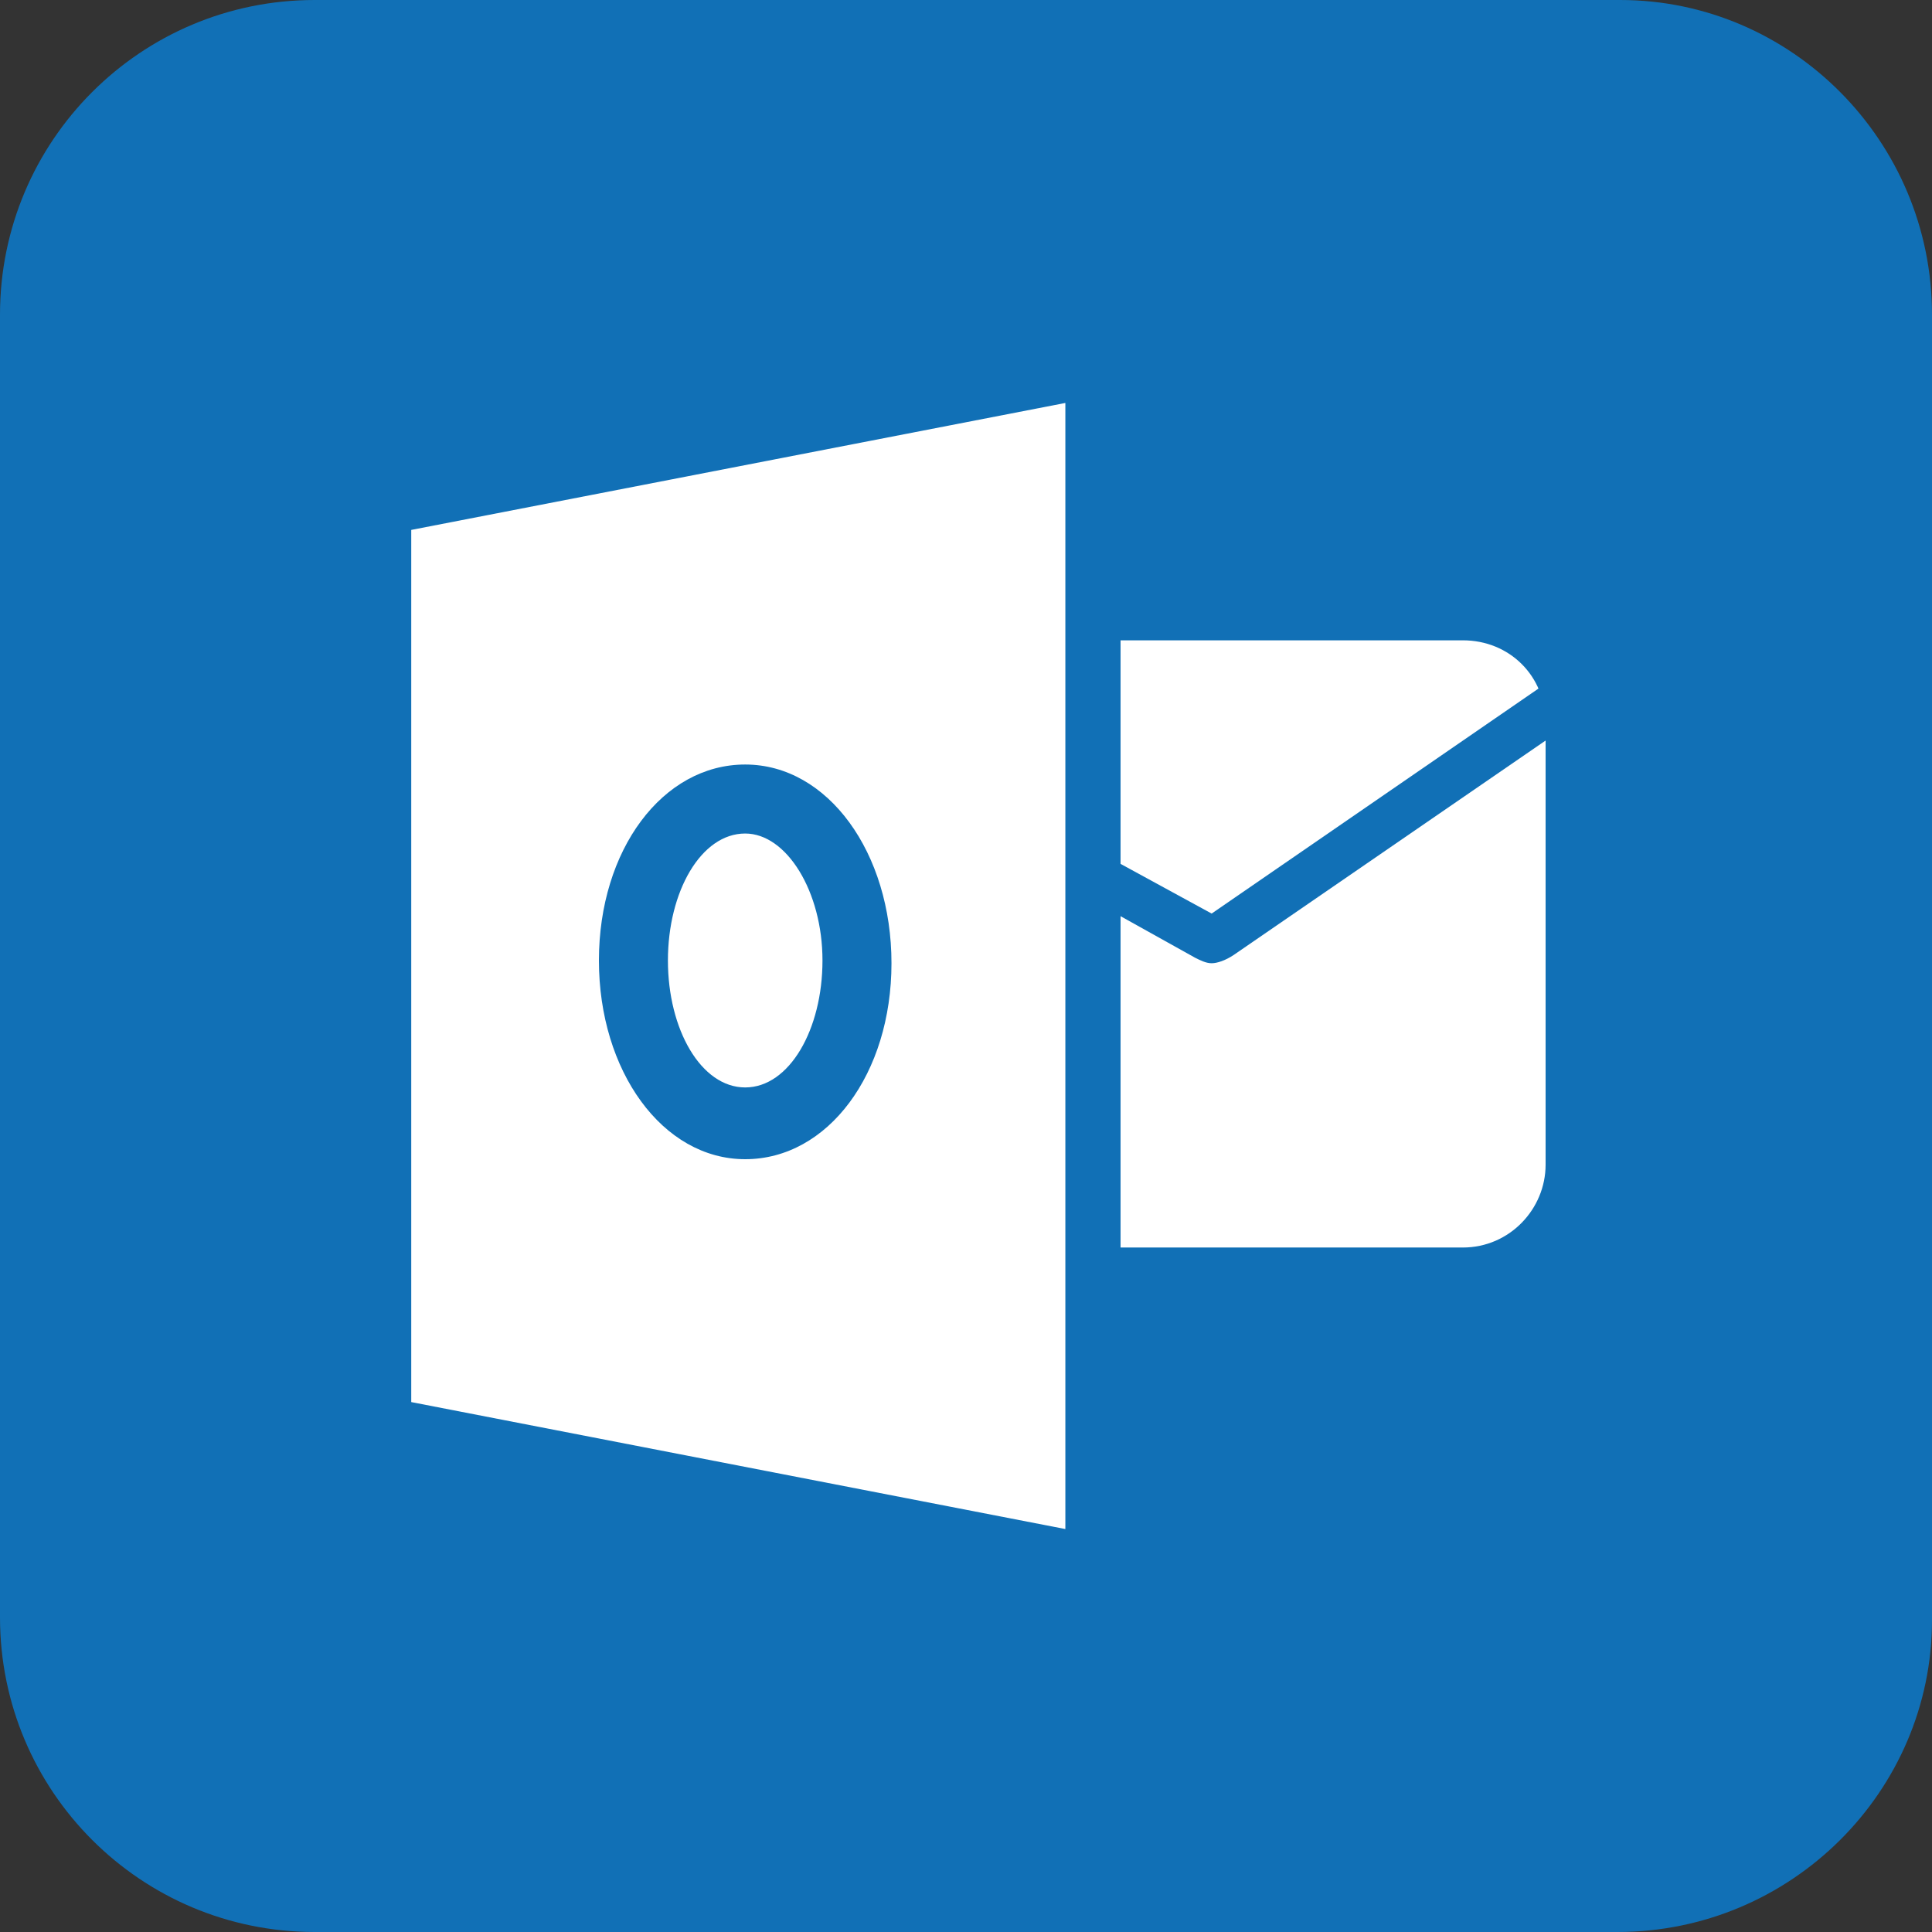 <?xml version="1.0" encoding="utf-8"?>
<!-- Generator: Adobe Illustrator 19.1.0, SVG Export Plug-In . SVG Version: 6.00 Build 0)  -->
<svg version="1.1" id="Layer_1" xmlns="http://www.w3.org/2000/svg" xmlns:xlink="http://www.w3.org/1999/xlink" x="0px" y="0px"
	 width="70px" height="70px" viewBox="0 0 70 70" style="enable-background:new 0 0 70 70;" xml:space="preserve">
<rect x="0" y="0" width="70" height="70" fill="#333333" stroke="none"/>
<style type="text/css">
	.st0{fill:#1170B6;}
	.st1{fill:#FFFFFF;}
</style>
<path class="st0" d="M58.6,70H11.4C5.1,70,0,64.9,0,58.6V11.4C0,5.1,5.1,0,11.4,0h47.3C64.9,0,70,5.1,70,11.4v47.3
	C70,64.9,64.9,70,58.6,70z"/>
<g>
	<g>
		<path class="st1" d="M53,23.2H40.6v22H53c1.7,0,3-1.4,3-3v-16C56,24.5,54.7,23.2,53,23.2z"/>
	</g>
	<g>
		<path class="st0" d="M43.9,34.9c-0.2,0-0.4-0.1-0.6-0.2l-6.1-3.4l1.2-1.2l5.5,3l13.8-9.5l1.4,1.1l-14.4,9.9
			C44.4,34.8,44.1,34.9,43.9,34.9z"/>
	</g>
	<g>
		<polygon class="st1" points="38.6,55.4 14.9,50.8 14.9,19.2 38.6,14.6 		"/>
	</g>
	<g>
		<g>
			<path class="st1" d="M27,40.7c-2.2,0-4-2.6-4-5.9c0-3.3,1.8-5.9,4-5.9s4,2.6,4,5.9C31,38.1,29.2,40.7,27,40.7z"/>
		</g>
		<g>
			<g>
				<path class="st0" d="M27,30.2c1.5,0,2.8,2.1,2.8,4.6s-1.2,4.6-2.8,4.6s-2.8-2.1-2.8-4.6S25.4,30.2,27,30.2 M27,27.7
					c-3,0-5.3,3.1-5.3,7.1S24,42,27,42s5.3-3.1,5.3-7.1S30,27.7,27,27.7L27,27.7z"/>
			</g>
		</g>
	</g>
</g>
</svg>
